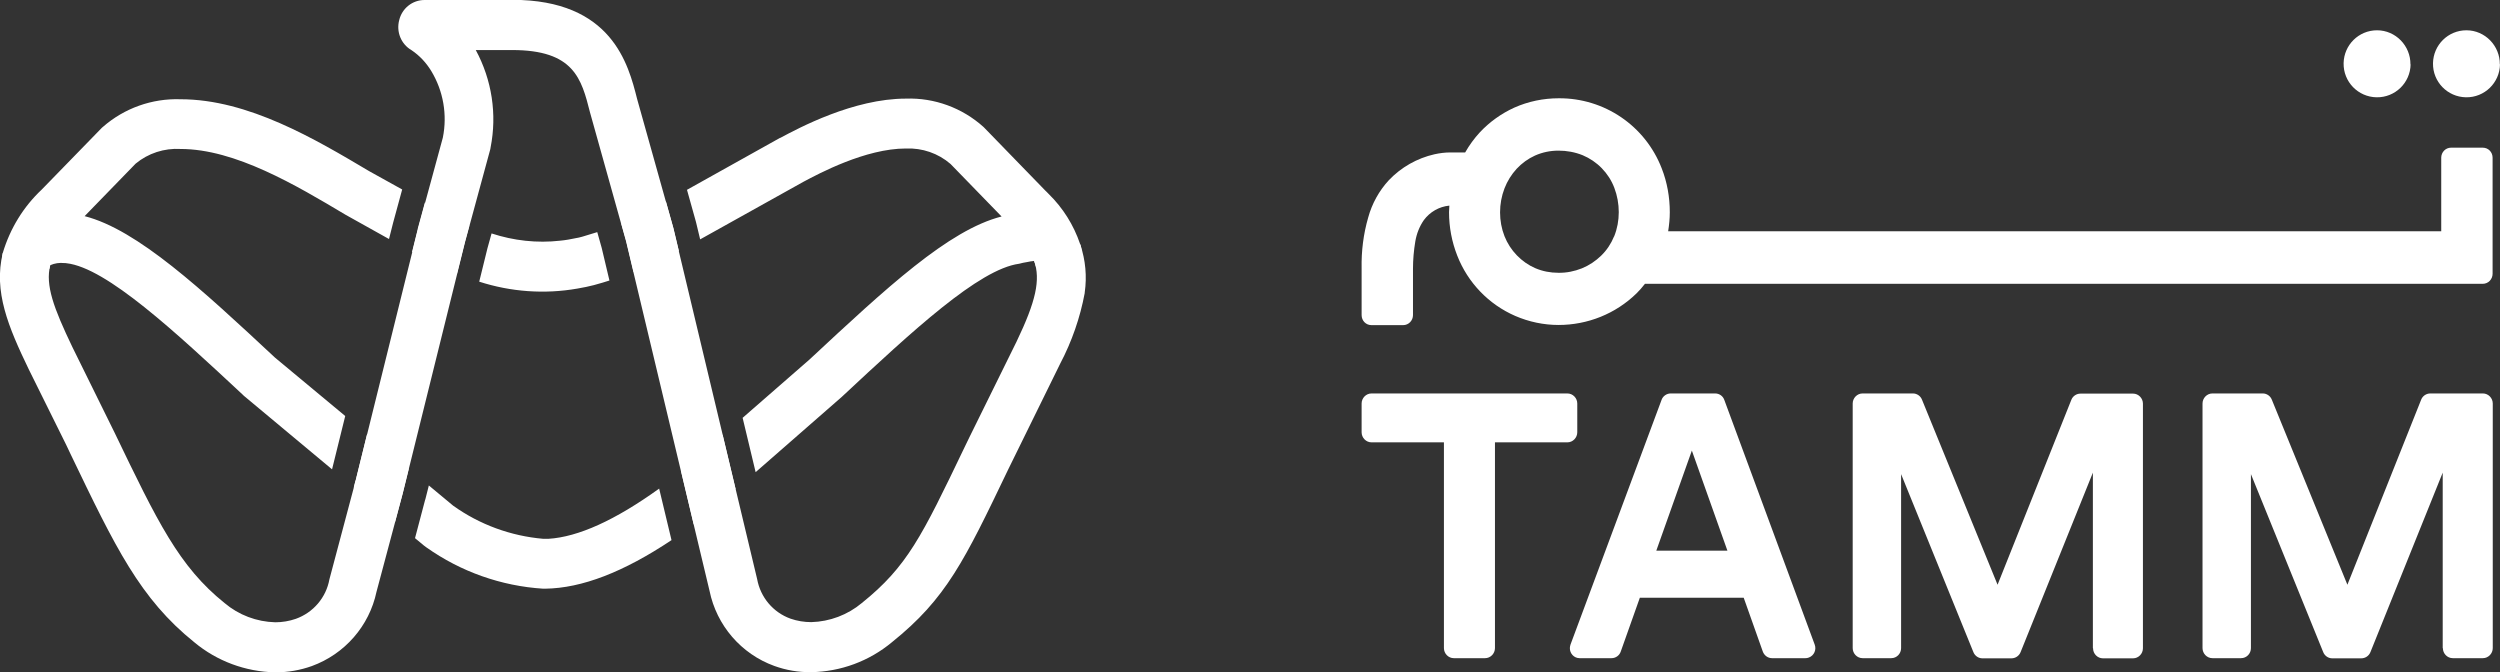 <?xml version="1.0" encoding="UTF-8"?>
<svg id="Layer_2" data-name="Layer 2" xmlns="http://www.w3.org/2000/svg" viewBox="0 0 151.86 40.83">
  <rect x="0" y="0" width="151.86" height="40.83" fill="#333333" stroke="none"/>
  <defs>
    <style>
      .cls-1 {
        fill: #fff;
        fill-rule: evenodd;
      }
    </style>
  </defs>
  <g id="Layer_1-2" data-name="Layer 1">
    <g id="_01---Expat-Office-Homepage" data-name=" 01---Expat-Office-Homepage">
      <g id="newsletter">
        <g id="QUICK-APPS">
          <g id="TAMM-LOGO">
            <g id="Horizontal-Thick-Gradient---LightBG-Copy">
              <path id="Fill-74" class="cls-1" d="M151.86,3.91c-.02,1.12-.94,2.02-2.07,2-1.12-.02-2.02-.94-2-2.07,.02-1.11,.92-2,2.03-2,1.13,0,2.04,.94,2.03,2.07h0"/>
              <path id="Fill-76" class="cls-1" d="M146.43,3.91c-.02,1.12-.94,2.02-2.07,2-1.12-.02-2.02-.94-2-2.07,.02-1.11,.92-2,2.03-2,1.13,0,2.04,.94,2.03,2.07h0"/>
              <path id="Fill-78" class="cls-1" d="M98.04,14.37c-.18,.44-.44,.83-.78,1.16-.34,.33-.73,.59-1.17,.77-.45,.18-.94,.28-1.43,.27-.48,0-.96-.09-1.4-.28-.42-.18-.8-.45-1.12-.78-.32-.33-.58-.73-.75-1.16-.18-.46-.27-.95-.27-1.45,0-.5,.09-.99,.27-1.46,.17-.44,.42-.84,.74-1.19,.32-.34,.69-.61,1.11-.8,.45-.2,.93-.3,1.43-.3,.5,0,1,.09,1.47,.28,.43,.18,.83,.45,1.16,.79,.33,.34,.59,.74,.76,1.19,.18,.47,.27,.98,.27,1.48,0,.5-.09,1-.28,1.47m50.24-4.77v4.46h-46.96c.06-.38,.1-.77,.1-1.16,0-.91-.16-1.82-.49-2.66-1-2.59-3.49-4.28-6.26-4.26-.93,0-1.85,.19-2.7,.57-.79,.36-1.5,.87-2.09,1.5-.34,.37-.64,.78-.89,1.22h-.9c-.32,0-.64,.04-.96,.11-1.06,.24-2.03,.79-2.78,1.58-.59,.64-1.02,1.42-1.25,2.26-.29,1-.42,2.04-.4,3.08v2.85c0,.34,.26,.61,.6,.61h1.92c.34,0,.6-.28,.6-.61h0v-2.81c0-.56,.05-1.12,.14-1.66,.08-.47,.25-.91,.52-1.3,.37-.5,.93-.82,1.55-.88,0,.13-.02,.26-.02,.4,0,.91,.17,1.8,.5,2.64,.64,1.64,1.91,2.96,3.52,3.66,.83,.36,1.73,.55,2.63,.55,1.77,0,3.47-.68,4.74-1.92,.18-.18,.35-.37,.51-.58h50.89c.34,0,.6-.28,.6-.61h0v-7.05c0-.34-.26-.61-.6-.61,0,0,0,0,0,0h-1.92c-.34,0-.6,.28-.6,.61h0"/>
              <path id="Fill-80" class="cls-1" d="M90.81,26.87v12.5c0,.33-.27,.61-.6,.61h-1.9c-.33,0-.6-.28-.6-.61v-12.5h-4.4c-.33,0-.6-.28-.6-.61v-1.75c0-.33,.27-.61,.6-.61h11.9c.33,0,.6,.28,.6,.61v1.75c0,.33-.27,.61-.6,.61h-4.4Z"/>
              <path id="Fill-82" class="cls-1" d="M100.62,33.45h4.31l-2.16-6.08-2.16,6.08Zm5.33,2.86h-6.34l-1.16,3.27c-.08,.24-.31,.4-.56,.4h-1.94c-.34,0-.6-.29-.59-.62,0-.07,.02-.14,.04-.21l5.53-14.86c.08-.23,.31-.39,.55-.39h2.71c.25,0,.47,.16,.55,.39l5.49,14.86c.12,.31-.03,.67-.35,.79-.07,.03-.14,.04-.21,.04h-2.03c-.25,0-.47-.16-.56-.4l-1.16-3.27Z"/>
              <path id="Fill-84" class="cls-1" d="M148.38,39.37v-10.66l-4.39,10.9c-.09,.23-.31,.38-.56,.38h-1.76c-.24,0-.46-.15-.55-.38l-4.39-10.81v10.57c0,.33-.26,.61-.6,.61,0,0,0,0,0,0h-1.74c-.33,0-.6-.28-.6-.61v-14.86c0-.33,.27-.61,.6-.61h3.06c.24,0,.46,.15,.55,.38l4.59,11.24,4.48-11.24c.09-.23,.31-.38,.56-.38h3.19c.33,0,.6,.28,.6,.61v14.86c0,.33-.27,.61-.6,.61h-1.83c-.33,0-.6-.28-.6-.61"/>
              <path id="Fill-86" class="cls-1" d="M127.13,39.37v-10.66l-4.39,10.9c-.09,.23-.31,.38-.56,.38h-1.76c-.24,0-.46-.15-.55-.38l-4.39-10.81v10.57c0,.33-.26,.61-.6,.61,0,0,0,0,0,0h-1.74c-.33,0-.6-.28-.6-.61v-14.86c0-.33,.27-.61,.6-.61h3.06c.24,0,.46,.15,.55,.38l4.59,11.24,4.48-11.23c.09-.23,.31-.38,.56-.38h3.19c.33,0,.6,.28,.6,.61v14.86c0,.33-.27,.61-.6,.61h-1.83c-.33,0-.6-.28-.6-.61"/>
              <g id="Falcon">
                <path id="Fill-1" class="cls-1" d="M47.39,8.37l-5.66,3.16,.54,1.93s.02,.08,.03,.12l.23,.96,6.26-3.49c.94-.5,3.78-2.03,6.24-2.03,.99-.04,1.96,.29,2.71,.94l3.1,3.19c-3.22,.82-7,4.34-11.67,8.69l-4.06,3.54,.79,3.3,5.23-4.57c4.28-3.99,8.33-7.76,10.78-8.09,.16-.04,.31-.08,.47-.1,.15-.03,.29-.06,.44-.07v.02c.04,.1,.07,.21,.1,.31,.03,.01,.05,.02,.08,.04,.38,.58,1.11,.82,1.76,.57,.68-.28,1.07-1,.92-1.72,0-.03-.01-.07-.02-.1l-.02-.07-.03-.08h0c-.39-1.15-1.04-2.19-1.91-3.04-.08-.09-.15-.15-.2-.2l-3.69-3.8s-.04-.04-.07-.07c-1.29-1.16-2.98-1.78-4.71-1.72-3.19,0-6.52,1.79-7.64,2.39ZM6.26,7.7s-.05,.04-.07,.06l-3.65,3.75c-1.12,1.05-1.93,2.38-2.37,3.85-.01,.05-.02,.1-.03,.15,0,.07-.01,.15-.01,.22-.01,.7,.46,1.32,1.15,1.5,.67,.16,1.36-.18,1.65-.81,.02-.04,.05-.08,.08-.12,.01-.06,.02-.13,.04-.19,.27-.12,.56-.16,.85-.13,.05,0,.09,0,.14,.01,2.43,.27,6.64,4.2,10.71,7.99,.02,.02,.04,.04,.06,.06l5.36,4.47,.8-3.24-4.27-3.55c-4.45-4.15-8.35-7.77-11.56-8.59l3.1-3.19c.76-.63,1.74-.95,2.73-.89,3.31,0,7.01,2.2,10.01,3.99l2.65,1.48,.25-.99,.55-2.02-2-1.11c-3.27-1.94-7.35-4.37-11.46-4.37-1.73-.06-3.42,.54-4.72,1.68Zm32.42,5.51c-.23,.09-.56,.23-.94,.37l.3,1.06,.45,1.89c.7-.26,1.26-.49,1.38-.54,.05-.02,.1-.05,.16-.07l1.21-.67-.33-1.38-.46-1.64-1.76,.98Zm-13.3,.69l-.35,1.4,1.21,.68s.06,.03,.08,.04c.5,.24,.97,.44,1.43,.63l.49-1.96,.27-.99c-.29-.12-.58-.25-.9-.4l-1.8-1-.44,1.61Zm9.94,.49c-.11,.03-.22,.06-.31,.07-.33,.07-.66,.13-.98,.16-1.41,.16-2.83,0-4.17-.44l-.25,.9-.5,2.03c1.92,.62,3.97,.77,5.96,.42,.18-.03,.36-.07,.53-.1,.3-.06,.64-.15,1-.26,.14-.04,.28-.09,.42-.13l-.47-1.98-.27-.96c-.34,.11-.67,.21-.95,.29h0Zm-13.73,14.81l-.1,.4,2.51,2.09,.46-1.72,.37-1.5-2.53-2.11-.7,2.84Zm19.78-.59l.77,3.24c.18-.13,.35-.26,.53-.4,.03-.02,.05-.04,.07-.06l1.94-1.69-.79-3.3-2.53,2.2Zm-15.54,1.73l-.62,2.35,.53,.44c.05,.04,.1,.08,.16,.12,2.09,1.48,4.55,2.35,7.1,2.51h.11c2.24-.03,4.77-1.01,7.68-2.95l-.75-3.13c-2.67,1.92-4.92,2.94-6.73,3.05h-.31c-1.97-.17-3.86-.86-5.47-2.01l-1.48-1.23-.22,.87Z"/>
                <path id="Fill-4" class="cls-1" d="M25.79,0c-.74,0-1.37,.51-1.54,1.22-.19,.71,.11,1.46,.75,1.83,.49,.33,.89,.76,1.2,1.27,.73,1.21,.98,2.65,.7,4.04l-1.51,5.55-3.79,15.3-1.59,5.98c-.2,1.11-.98,2.02-2.04,2.4-.4,.14-.83,.21-1.25,.21-1.13-.03-2.22-.44-3.08-1.17-2.77-2.22-4.08-4.95-6.69-10.37l-2.55-5.17c-1.15-2.4-1.65-3.76-1.35-4.98L.17,15.37c-.57,2.33,.33,4.48,1.58,7.07l2.27,4.58,.27,.57c2.72,5.66,4.21,8.77,7.52,11.43,1.37,1.14,3.1,1.78,4.88,1.82h.07c.74,0,1.48-.13,2.18-.38,2-.73,3.49-2.43,3.93-4.51l1.59-5.96,3.79-15.29,1.52-5.59s.03-.1,.03-.15c.4-2.02,.08-4.11-.9-5.92h2.21c3.76,0,4.21,1.74,4.73,3.79l2.19,7.83,5.07,21.23c.43,2.1,1.92,3.83,3.93,4.56,.72,.26,1.47,.39,2.24,.38,1.8-.03,3.53-.67,4.91-1.82,3.3-2.65,4.4-4.94,7.06-10.49l3.16-6.43c.71-1.35,1.21-2.79,1.49-4.29h0v-.03h0c.14-.97,.05-1.96-.26-2.89h0v-.03s-2.81,1-2.81,1c.39,1.15,.11,2.44-1.07,4.9l-2.86,5.8-.31,.64c-2.59,5.4-3.47,7.22-6.23,9.44-.86,.72-1.95,1.13-3.07,1.16-.43,0-.86-.07-1.26-.21-1.06-.38-1.83-1.3-2.03-2.41l-5.09-21.31-2.2-7.85c-.53-2.1-1.53-6.02-7.58-6.02h-5.32Zm.67,.42h0s0,0,0,0h0Z"/>
              </g>
            </g>
          </g>
        </g>
      </g>
    </g>
  </g>
</svg>